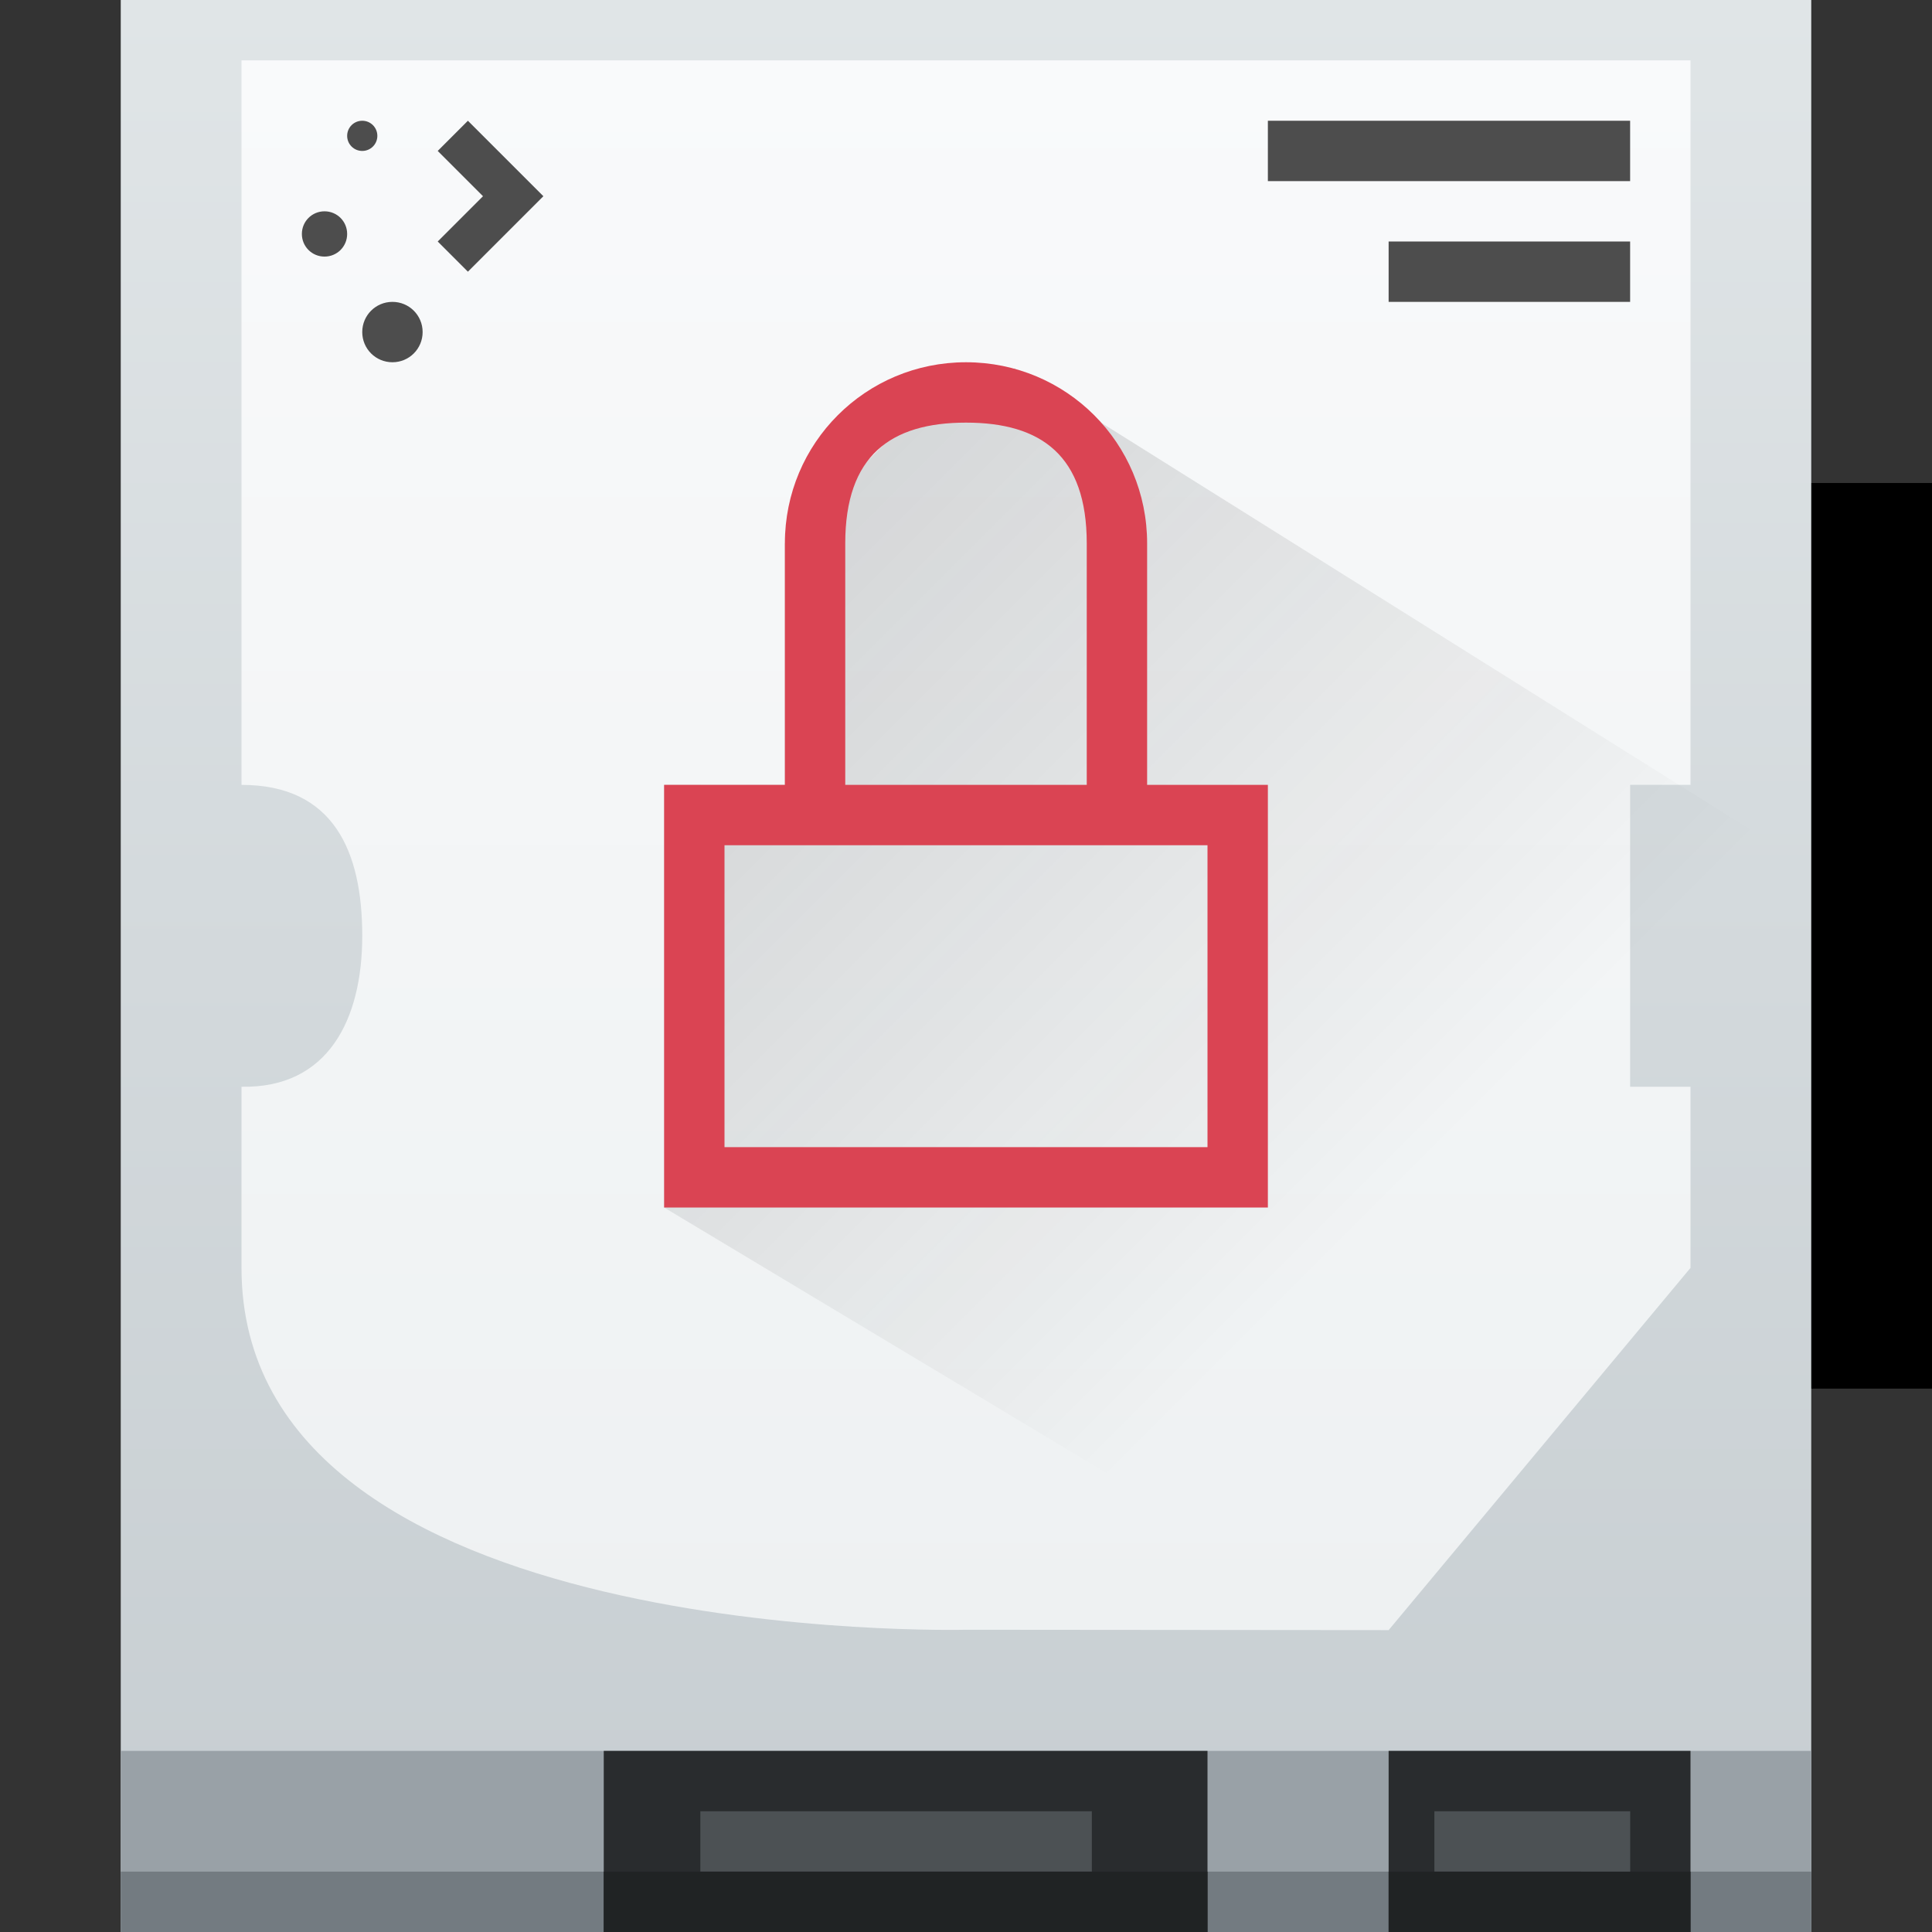 <?xml version="1.0" encoding="UTF-8" standalone="no"?>

<!-- Created with Inkscape (http://www.inkscape.org/) -->
<svg width="32" version="1.1" xmlns="http://www.w3.org/2000/svg" height="32" xmlns:xlink="http://www.w3.org/1999/xlink" xmlns:inkscape="http://www.inkscape.org/namespaces/inkscape">
 <rect width="100%" height="100%" fill="#333333" stroke="none"/>
 <defs id="defs5455">
  <linearGradient inkscape:collect="always" id="linearGradient4303-2">
   <stop style="stop-color:#c6cdd1" id="stop4305-6"/>
   <stop offset="1" style="stop-color:#e0e5e7" id="stop4307-5"/>
  </linearGradient>
  <linearGradient inkscape:collect="always" id="linearGradient4903">
   <stop style="stop-color:#eef1f2" id="stop4905"/>
   <stop offset="1" style="stop-color:#f9fafb" id="stop4907"/>
  </linearGradient>
  <linearGradient inkscape:collect="always" id="linearGradient4227-9">
   <stop style="stop-color:#292c2f" id="stop4229-5"/>
   <stop offset="1" style="stop-opacity:0" id="stop4231-6"/>
  </linearGradient>
  <linearGradient inkscape:collect="always" xlink:href="#linearGradient4903" id="linearGradient4035" y1="38" y2="5" gradientUnits="userSpaceOnUse" x2="0" gradientTransform="matrix(0.75 0 0 0.788 382.571 512.86)"/>
  <linearGradient inkscape:collect="always" xlink:href="#linearGradient4303-2" id="linearGradient4042" y1="543.798" y2="503.798" gradientUnits="userSpaceOnUse" x2="0" gradientTransform="matrix(0.875 0 0 0.8 43.071 112.761)"/>
  <linearGradient inkscape:collect="always" xlink:href="#linearGradient4227-9" id="linearGradient4363" y1="521.798" x1="393.571" y2="535.798" x2="407.571" gradientUnits="userSpaceOnUse" gradientTransform="matrix(1 0 0 1 -384.571 -515.798)"/>
 </defs>
 <g inkscape:label="Capa 1" inkscape:groupmode="layer" id="layer1" transform="matrix(1 0 0 1 -384.571 -515.798)">
  <flowRoot line-height="125%" style="letter-spacing:0;word-spacing:0;font-size:10;font-family:sans-serif" id="flowRoot4170" transform="matrix(1 0 0 1 389.571 520.798)">
   <flowRegion id="flowRegion4172">
    <rect width="27" x="22" y="3" height="15" id="rect4174"/>
   </flowRegion>
   <flowPara id="flowPara4176">Plasm</flowPara>
  </flowRoot>
  <rect width="28" x="386.571" y="515.798" rx="0" height="32" style="fill:url(#linearGradient4042)" id="rect4139"/>
  <rect width="28" x="386.571" y="544.798" height="3" style="fill:#99a1a7" id="rect4188"/>
  <rect width="28" x="386.571" y="546.798" height="1" style="fill:#737b81" id="rect4492"/>
  <rect width="10" x="394.571" y="544.798" height="3" style="fill:#292c2e" id="rect4671"/>
  <path inkscape:connector-curvature="0" style="fill:#292c2e" id="rect4673" d="m 407.571,544.798 5,0 0,3 -5,0 z"/>
  <path inkscape:connector-curvature="0" style="fill:url(#linearGradient4035)" id="rect4768" d="m 388.571,516.798 0,4.726 0,7.274 c 1.531,0 2,1.108 2,2.5 0,1.392 -0.57,2.527 -2,2.5 l 0,3 c 0,6.302 12,5.994 12,5.994 l 7,0.006 5,-6 0,-3 -1,0 0,-5 1,0 0,-7.274 0,-0.788 0,-0.143 0,-3.795 -1.5,0 -20.25,0 z"/>
  <path inkscape:connector-curvature="0" style="fill:#4c5154" id="rect4191" d="m 396.171,545.798 0,1 6.484,0 0,-1 -6.484,0 z m 12.158,0 0,1 2.432,0 0,1 0.811,0 0,-1 0,-1 -3.242,0 z"/>
  <rect width="10" x="394.571" y="546.798" height="1" style="fill:#202324" id="rect4194"/>
  <rect width="5" x="407.571" y="546.798" height="1" style="fill:#202324" id="rect4196"/>
  <path style="fill:url(#linearGradient4363);opacity:0.2;fill-rule:evenodd" id="path4355" d="M 16.801 6.1 L 15 7 L 13 9 L 13 10 L 13 13 L 11 13 L 11 20 L 31 32 L 31 15 L 16.801 6.1 z " transform="matrix(1 0 0 1 384.571 515.798)"/>
  <path inkscape:connector-curvature="0" style="fill:#4d4d4d" id="rect4119" d="m 390.571,517.798 c -0.139,0 -0.25,0.112 -0.25,0.25 0,0.139 0.112,0.25 0.25,0.25 0.139,0 0.25,-0.112 0.25,-0.25 0,-0.139 -0.112,-0.25 -0.25,-0.25 z m 1.75,0 -0.5,0.5 0.75,0.75 -0.25,0.25 -0.25,0.25 -0.25,0.25 0.5,0.5 0.25,-0.25 0.25,-0.25 0.25,-0.25 0.5,-0.5 z m -2.375,1.5 c -0.208,0 -0.375,0.167 -0.375,0.375 0,0.208 0.167,0.375 0.375,0.375 0.208,0 0.375,-0.167 0.375,-0.375 0,-0.208 -0.167,-0.375 -0.375,-0.375 z m 1.125,1.5 c -0.277,0 -0.5,0.223 -0.5,0.5 0,0.277 0.223,0.5 0.5,0.5 0.277,0 0.5,-0.223 0.5,-0.5 0,-0.277 -0.223,-0.5 -0.5,-0.5 z"/>
  <rect width="6" x="405.571" y="517.798" height="1" style="fill:#4d4d4d" id="rect4979"/>
  <rect width="4" x="407.571" y="519.798" height="1" style="fill:#4d4d4d" id="rect4981"/>
  <path style="fill:#da4453" id="rect4136-1" d="M 16 6 C 14.338 6 13 7.338 13 9 L 13 10 L 13 13 L 12 13 L 11 13 L 11 13.75 L 11 20 L 21 20 L 21 13 L 19 13 L 19 9 C 19 7.338 17.662 6 16 6 z M 16 7 C 17.247 7 18 7.546 18 9 L 18 13 L 15 13 L 14 13 L 14 10 L 14 9 C 14 7.546 14.754 7 16 7 z M 12 14 L 20 14 L 20 19 L 12 19 L 12 14 z " transform="matrix(1 0 0 1 384.571 515.798)"/>
 </g>
</svg>
